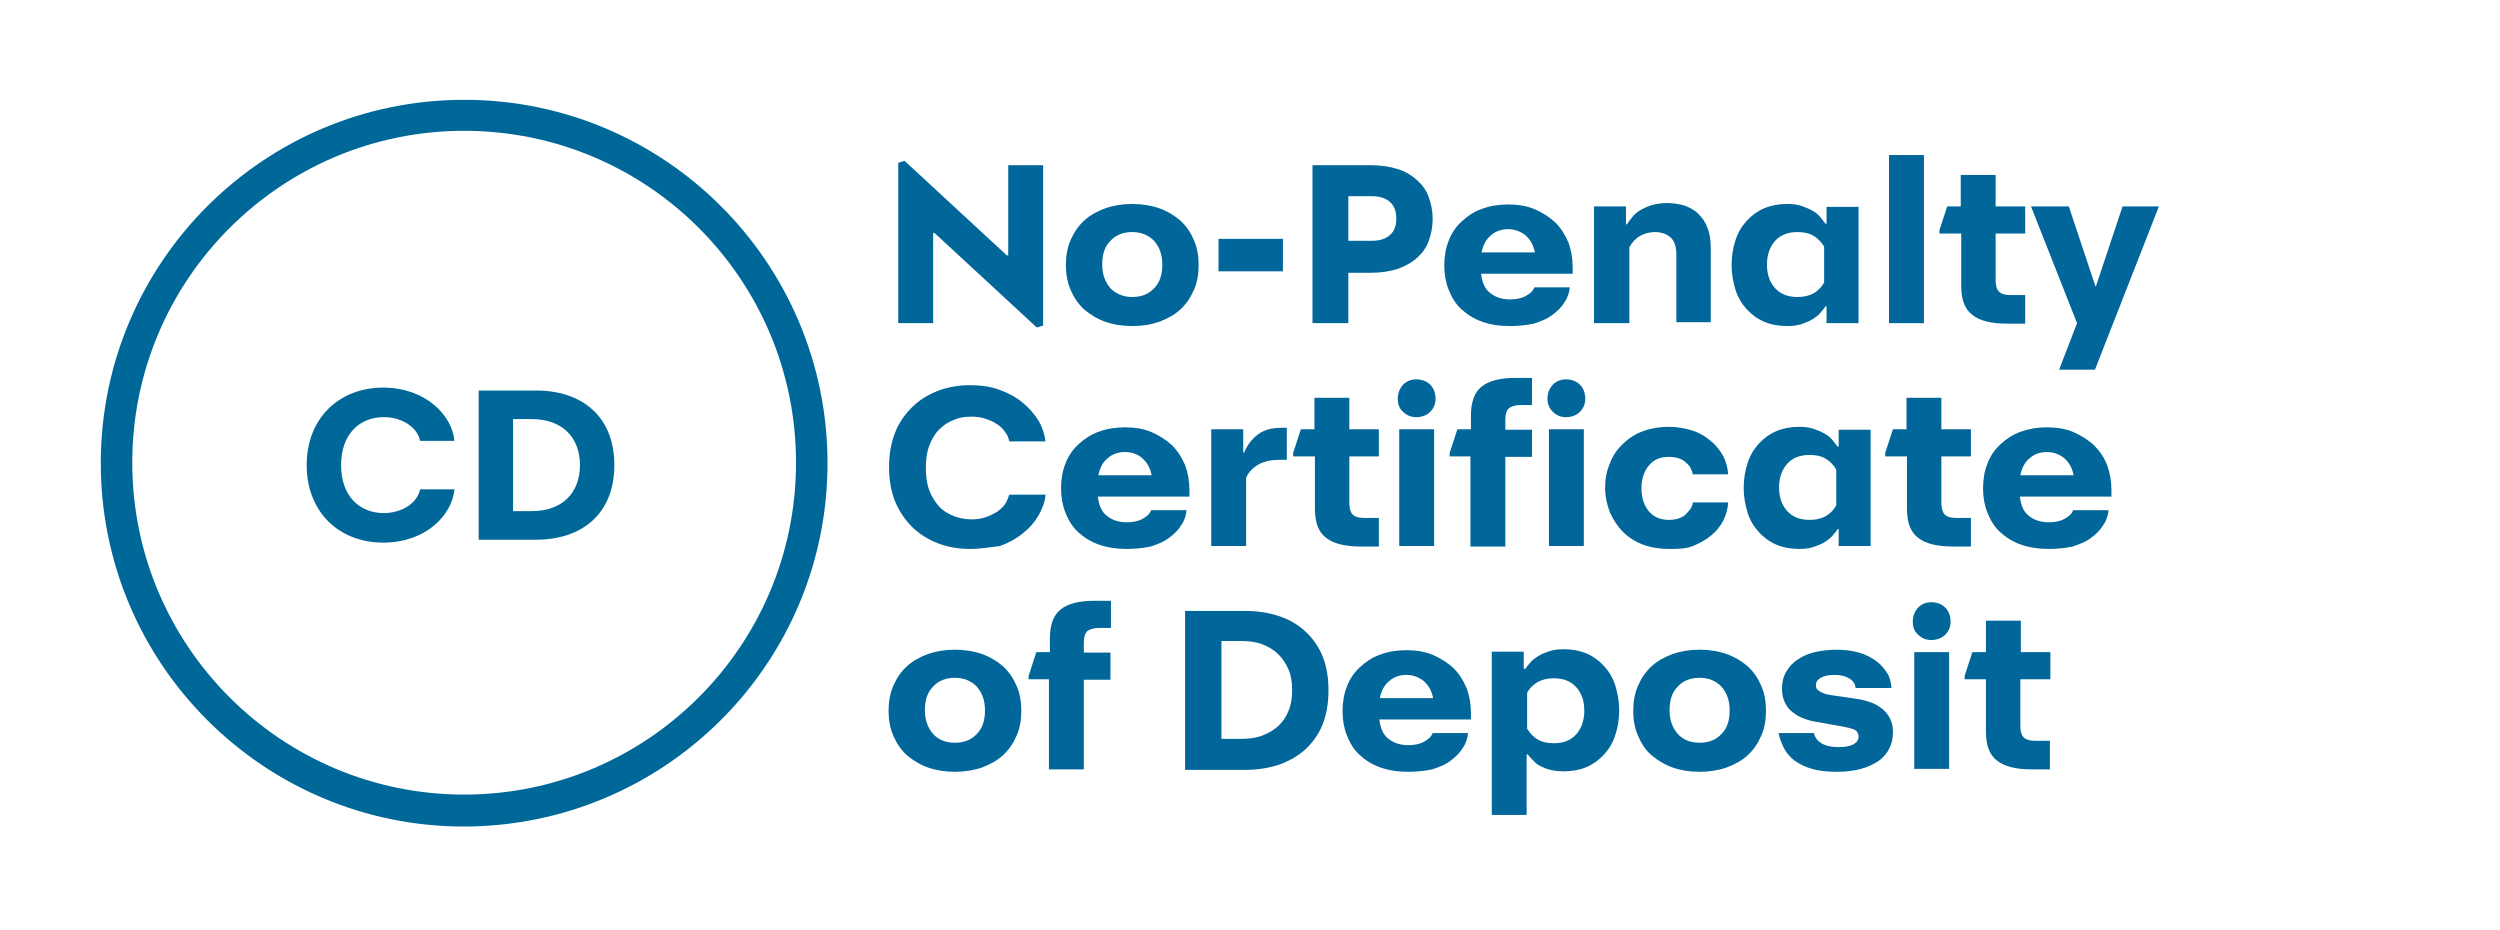 <?xml version="1.0" encoding="utf-8"?>
<!-- Generator: Adobe Illustrator 26.0.2, SVG Export Plug-In . SVG Version: 6.00 Build 0)  -->
<svg version="1.1" id="Icons_charcoal" xmlns="http://www.w3.org/2000/svg" xmlns:xlink="http://www.w3.org/1999/xlink" x="0px"
	 y="0px" viewBox="0 0 516 192" style="enable-background:new 0 0 516 192;" xml:space="preserve">
<style type="text/css">
	.st0{fill:none;}
	.st1{enable-background:new    ;}
	.st2{fill:#016699;}
	.st3{fill:#006899;}
</style>
<rect x="182" y="32" class="st0" width="541" height="191"/>
<g class="st1">
	<path class="st2" d="M207.8,52.7h0.3V34.1h7.2v33.1l-1.3,0.4l-21.1-19.5h-0.3v18.6h-7.2V33.6l1.3-0.4L207.8,52.7z"/>
	<path class="st2" d="M233.7,67.3c-2,0-3.9-0.3-5.6-0.9c-1.7-0.6-3.1-1.5-4.3-2.5c-1.2-1.1-2.1-2.4-2.8-4s-1-3.3-1-5.2
		s0.3-3.6,1-5.2c0.7-1.6,1.6-2.9,2.8-4s2.7-1.9,4.3-2.5c1.7-0.6,3.5-0.9,5.6-0.9c2,0,3.9,0.3,5.6,0.9c1.7,0.6,3.1,1.5,4.3,2.5
		c1.2,1.1,2.1,2.4,2.8,4s1,3.3,1,5.2s-0.3,3.7-1,5.2c-0.7,1.6-1.6,2.9-2.8,4s-2.7,1.9-4.3,2.5C237.6,67,235.8,67.3,233.7,67.3z
		 M233.7,61.3c1.9,0,3.4-0.6,4.5-1.8c1.2-1.2,1.7-2.8,1.7-4.9s-0.6-3.6-1.7-4.9c-1.2-1.2-2.7-1.8-4.5-1.8c-1.9,0-3.4,0.6-4.5,1.8
		c-1.2,1.2-1.7,2.8-1.7,4.9s0.6,3.6,1.7,4.9C230.4,60.7,231.9,61.3,233.7,61.3z"/>
	<path class="st2" d="M251.5,49.3h13.3V56h-13.3L251.5,49.3L251.5,49.3z"/>
	<path class="st2" d="M278.3,66.7h-7.4V34.1H283c2.1,0,3.9,0.3,5.5,0.8s2.9,1.3,4,2.3s1.9,2.1,2.4,3.5s0.8,2.9,0.8,4.5
		s-0.3,3.1-0.8,4.5s-1.3,2.5-2.4,3.5s-2.4,1.7-4,2.3c-1.6,0.5-3.4,0.8-5.5,0.8h-4.7V66.7z M278.3,49.7h4.9c1.6,0,2.8-0.4,3.7-1.2
		c0.9-0.8,1.3-1.9,1.3-3.4c0-1.4-0.4-2.6-1.3-3.4c-0.9-0.8-2.1-1.2-3.7-1.2h-4.9V49.7z"/>
	<path class="st2" d="M311.7,67.3c-2.2,0-4.1-0.3-5.8-0.9c-1.7-0.6-3.1-1.5-4.3-2.6c-1.2-1.1-2-2.5-2.6-4s-0.9-3.2-0.9-5
		c0-1.9,0.3-3.6,0.9-5.1c0.6-1.6,1.5-2.9,2.7-4s2.5-2,4.2-2.6c1.6-0.6,3.4-0.9,5.4-0.9s3.9,0.3,5.5,1s3,1.6,4.2,2.7
		c1.2,1.2,2,2.5,2.7,4.1c0.6,1.6,0.9,3.3,0.9,5.2v1.3h-18.9c0.2,1.8,0.8,3.2,1.9,4c1.1,0.9,2.5,1.3,4.1,1.3c1.2,0,2.3-0.2,3.2-0.7
		c0.9-0.5,1.5-1,1.8-1.8h7.3c-0.1,1.1-0.4,2.1-1.1,3.1c-0.6,1-1.4,1.8-2.5,2.6c-1,0.8-2.3,1.3-3.8,1.8
		C315.1,67.1,313.5,67.3,311.7,67.3z M311.3,47.3c-1.4,0-2.6,0.4-3.6,1.3c-1,0.8-1.6,2-1.9,3.5h11c-0.3-1.5-0.9-2.6-1.9-3.5
		C313.9,47.8,312.7,47.3,311.3,47.3z"/>
	<path class="st2" d="M329,42.6h6.6v3.7h0.2c0.3-0.5,0.7-1,1.2-1.6s1-1,1.7-1.4s1.4-0.7,2.3-1c0.9-0.2,1.9-0.4,3-0.4
		c1.3,0,2.5,0.2,3.6,0.5c1.1,0.4,2.1,0.9,2.9,1.7s1.5,1.7,1.9,2.9c0.5,1.2,0.7,2.6,0.7,4.2v15.3H346V52.6c0-1.7-0.4-2.9-1.2-3.6
		c-0.8-0.7-1.9-1.1-3.2-1.1c-1.2,0-2.2,0.3-3.1,0.8s-1.6,1.3-2.2,2.3v15.7H329V42.6z"/>
	<path class="st2" d="M383.6,66.7H377v-3.5h-0.2c-0.3,0.5-0.7,0.9-1.1,1.4s-1,0.9-1.6,1.3c-0.7,0.4-1.4,0.7-2.3,1s-1.9,0.4-3,0.4
		c-1.7,0-3.3-0.3-4.7-0.9s-2.6-1.5-3.6-2.6s-1.8-2.4-2.3-4s-0.8-3.3-0.8-5.1c0-1.9,0.3-3.6,0.8-5.1c0.5-1.6,1.3-2.9,2.3-4
		s2.2-2,3.6-2.6s3-0.9,4.7-0.9c1.1,0,2.1,0.1,3,0.4c0.9,0.3,1.6,0.6,2.3,1c0.7,0.4,1.2,0.8,1.6,1.3s0.8,1,1.1,1.4h0.2v-3.5h6.6V66.7
		z M376.5,50.9c-0.6-1-1.4-1.8-2.3-2.3s-2-0.7-3.2-0.7c-2,0-3.5,0.6-4.6,1.8s-1.7,2.9-1.7,4.9c0,2.1,0.6,3.7,1.7,4.9
		s2.6,1.8,4.6,1.8c1.2,0,2.2-0.2,3.2-0.7c0.9-0.5,1.7-1.2,2.3-2.3V50.9z"/>
	<path class="st2" d="M389.9,66.7V32h7.2v34.7H389.9z"/>
	<path class="st2" d="M404.7,48.2h-4.4v-0.7l1.6-4.9h2.8v-6.5h7.2v6.5h6.1v5.6h-6.1v9.5c0,1.2,0.2,2,0.7,2.5s1.3,0.7,2.4,0.7h3v5.9
		h-3.8c-3.2,0-5.6-0.6-7.1-1.8c-1.6-1.2-2.3-3.2-2.3-6V48.2H404.7z"/>
	<path class="st2" d="M427,42.6l5.5,16.5h0.1l5.5-16.5h7.5l-13.2,33.7H425l3.7-9.6l-9.5-24.1C419.2,42.6,427,42.6,427,42.6z"/>
</g>
<g class="st1">
	<path class="st2" d="M200.2,113.3c-2.4,0-4.7-0.4-6.7-1.2s-3.8-1.9-5.3-3.4s-2.6-3.2-3.5-5.3c-0.8-2.1-1.2-4.4-1.2-7s0.4-4.9,1.2-7
		s2-3.8,3.5-5.3s3.3-2.6,5.3-3.4c2.1-0.8,4.3-1.2,6.7-1.2c2.3,0,4.4,0.3,6.2,1c1.9,0.7,3.5,1.6,4.8,2.7s2.4,2.4,3.2,3.7
		c0.8,1.4,1.2,2.8,1.4,4.2h-7.5c-0.1-0.7-0.4-1.4-0.9-2c-0.4-0.6-1-1.2-1.7-1.6c-0.7-0.5-1.5-0.8-2.4-1.1c-0.9-0.3-1.9-0.4-2.9-0.4
		c-1.3,0-2.5,0.2-3.6,0.7c-1.1,0.4-2.1,1.1-3,2s-1.5,2-2,3.3s-0.7,2.8-0.7,4.6c0,1.7,0.2,3.3,0.7,4.6c0.5,1.3,1.2,2.4,2,3.3
		s1.8,1.5,3,2c1.1,0.4,2.4,0.7,3.6,0.7c1,0,2-0.1,2.9-0.4s1.7-0.7,2.4-1.1c0.7-0.5,1.3-1,1.7-1.6s0.7-1.3,0.9-2h7.5
		c-0.1,1.4-0.6,2.8-1.4,4.2c-0.8,1.4-1.8,2.6-3.2,3.7c-1.3,1.1-2.9,2-4.8,2.7C204.6,112.9,202.5,113.3,200.2,113.3z"/>
	<path class="st2" d="M232.6,113.3c-2.2,0-4.1-0.3-5.8-0.9s-3.1-1.5-4.3-2.6s-2-2.5-2.6-4s-0.9-3.2-0.9-5c0-1.9,0.3-3.6,0.9-5.1
		c0.6-1.6,1.5-2.9,2.7-4s2.5-2,4.2-2.6c1.6-0.6,3.4-0.9,5.4-0.9s3.9,0.3,5.5,1s3,1.6,4.2,2.7c1.2,1.2,2,2.5,2.7,4.1
		c0.6,1.6,0.9,3.3,0.9,5.2v1.3h-18.9c0.2,1.8,0.8,3.2,1.9,4c1.1,0.9,2.5,1.3,4.1,1.3c1.2,0,2.3-0.2,3.2-0.7s1.5-1,1.8-1.8h7.3
		c-0.1,1.1-0.4,2.1-1.1,3.1c-0.6,1-1.4,1.8-2.5,2.6c-1,0.8-2.3,1.3-3.8,1.8C236.1,113.1,234.4,113.3,232.6,113.3z M232.2,93.3
		c-1.4,0-2.6,0.4-3.6,1.3c-1,0.8-1.6,2-1.9,3.5h11c-0.3-1.5-0.9-2.6-1.9-3.5C234.9,93.8,233.7,93.3,232.2,93.3z"/>
	<path class="st2" d="M265.6,94.9h-1.3c-1.9,0-3.4,0.3-4.6,1s-2,1.6-2.5,2.7v14.1H250V88.6h6.6v4.8h0.2c0.6-1.5,1.5-2.7,2.8-3.7
		s2.9-1.4,4.9-1.4h1.1V94.9z"/>
	<path class="st2" d="M271.3,94.2h-4.4v-0.7l1.6-4.9h2.8v-6.5h7.2v6.5h6.1v5.6h-6.1v9.5c0,1.2,0.2,2,0.7,2.5s1.3,0.7,2.4,0.7h3v5.9
		h-3.8c-3.2,0-5.6-0.6-7.1-1.8c-1.6-1.2-2.3-3.2-2.3-6V94.2H271.3z"/>
	<path class="st2" d="M288.5,82.3c0-1.2,0.4-2.1,1.1-2.9c0.7-0.7,1.6-1.1,2.7-1.1c1.2,0,2.2,0.4,2.9,1.1c0.7,0.7,1.1,1.7,1.1,2.9
		c0,1.1-0.4,2-1.1,2.7s-1.7,1.1-2.9,1.1c-1.1,0-2-0.4-2.7-1.1C288.8,84.3,288.5,83.4,288.5,82.3z M296,112.7h-7.2V88.6h7.2V112.7z"
		/>
	<path class="st2" d="M303.6,94.2h-4.4v-0.7l1.6-4.9h2.8v-2.8c0-2.8,0.7-4.8,2.2-6s3.8-1.8,7-1.8h3.4v5.6H314
		c-1.1,0-1.9,0.2-2.5,0.6c-0.5,0.4-0.8,1.2-0.8,2.5v2h5.5v5.6h-5.5v18.5h-7.2V94.2H303.6z"/>
	<path class="st2" d="M319.4,82.3c0-1.2,0.4-2.1,1.1-2.9c0.7-0.7,1.6-1.1,2.7-1.1c1.2,0,2.2,0.4,2.9,1.1c0.7,0.7,1.1,1.7,1.1,2.9
		c0,1.1-0.4,2-1.1,2.7s-1.7,1.1-2.9,1.1c-1.1,0-2-0.4-2.7-1.1S319.4,83.4,319.4,82.3z M326.9,112.7h-7.2V88.6h7.2V112.7z"/>
	<path class="st2" d="M344.4,113.3c-1.9,0-3.7-0.3-5.3-0.9s-3-1.5-4.1-2.6s-2-2.5-2.7-4c-0.6-1.6-1-3.2-1-5.1s0.3-3.5,1-5.1
		c0.6-1.6,1.5-2.9,2.7-4c1.1-1.1,2.5-2,4.1-2.6s3.4-0.9,5.3-0.9c1.8,0,3.5,0.3,5,0.8s2.8,1.3,3.8,2.2c1.1,0.9,1.9,2,2.5,3.1
		c0.6,1.2,0.9,2.4,1,3.7h-7.3c-0.1-0.4-0.2-0.8-0.4-1.2c-0.2-0.4-0.5-0.8-1-1.2c-0.4-0.4-0.9-0.7-1.5-0.9c-0.6-0.2-1.3-0.3-2.1-0.3
		c-1.8,0-3.1,0.6-4.1,1.8c-1,1.2-1.5,2.8-1.5,4.7s0.5,3.5,1.5,4.7s2.4,1.8,4.1,1.8c0.8,0,1.5-0.1,2.1-0.3c0.6-0.2,1.1-0.5,1.5-0.9
		s0.7-0.8,1-1.2c0.2-0.4,0.4-0.8,0.4-1.2h7.3c-0.1,1.3-0.4,2.5-1,3.7s-1.4,2.2-2.5,3.1s-2.3,1.6-3.8,2.2S346.3,113.3,344.4,113.3z"
		/>
	<path class="st2" d="M386.1,112.7h-6.6v-3.5h-0.2c-0.3,0.5-0.7,0.9-1.1,1.4s-1,0.9-1.6,1.3c-0.7,0.4-1.4,0.7-2.3,1s-1.9,0.4-3,0.4
		c-1.7,0-3.3-0.3-4.7-0.9c-1.4-0.6-2.6-1.5-3.6-2.6s-1.8-2.4-2.3-4s-0.8-3.3-0.8-5.1c0-1.9,0.3-3.6,0.8-5.1c0.5-1.6,1.3-2.9,2.3-4
		s2.2-2,3.6-2.6s3-0.9,4.7-0.9c1.1,0,2.1,0.1,3,0.4s1.6,0.6,2.3,1c0.7,0.4,1.2,0.8,1.6,1.3s0.8,1,1.1,1.4h0.2v-3.5h6.6V112.7z
		 M379,96.9c-0.6-1-1.4-1.8-2.3-2.3s-2-0.7-3.2-0.7c-2,0-3.5,0.6-4.6,1.8c-1.1,1.2-1.7,2.9-1.7,4.9c0,2.1,0.6,3.7,1.7,4.9
		c1.1,1.2,2.6,1.8,4.6,1.8c1.2,0,2.2-0.2,3.2-0.7c0.9-0.5,1.7-1.2,2.3-2.3V96.9z"/>
	<path class="st2" d="M393.5,94.2h-4.4v-0.7l1.6-4.9h2.8v-6.5h7.2v6.5h6.1v5.6h-6.1v9.5c0,1.2,0.2,2,0.7,2.5s1.3,0.7,2.4,0.7h3v5.9
		H403c-3.2,0-5.6-0.6-7.1-1.8c-1.6-1.2-2.3-3.2-2.3-6V94.2H393.5z"/>
	<path class="st2" d="M422.9,113.3c-2.2,0-4.1-0.3-5.8-0.9c-1.7-0.6-3.1-1.5-4.3-2.6s-2-2.5-2.6-4s-0.9-3.2-0.9-5
		c0-1.9,0.3-3.6,0.9-5.1c0.6-1.6,1.5-2.9,2.7-4s2.5-2,4.2-2.6s3.4-0.9,5.4-0.9s3.9,0.3,5.5,1s3,1.6,4.2,2.7c1.2,1.2,2.1,2.5,2.7,4.1
		s0.9,3.3,0.9,5.2v1.3h-18.9c0.2,1.8,0.8,3.2,1.9,4c1.1,0.9,2.5,1.3,4.1,1.3c1.2,0,2.3-0.2,3.2-0.7c0.9-0.5,1.5-1,1.8-1.8h7.3
		c-0.1,1.1-0.4,2.1-1.1,3.1c-0.6,1-1.4,1.8-2.5,2.6c-1,0.8-2.3,1.3-3.8,1.8C426.4,113.1,424.7,113.3,422.9,113.3z M422.5,93.3
		c-1.4,0-2.6,0.4-3.6,1.3c-1,0.8-1.6,2-1.9,3.5h11c-0.3-1.5-0.9-2.6-1.9-3.5C425.1,93.8,423.9,93.3,422.5,93.3z"/>
</g>
<g class="st1">
	<path class="st2" d="M197.1,159.3c-2,0-3.9-0.3-5.6-0.9c-1.7-0.6-3.1-1.5-4.3-2.5c-1.2-1.1-2.1-2.4-2.8-4s-1-3.3-1-5.2
		s0.3-3.6,1-5.2c0.7-1.6,1.6-2.9,2.8-4s2.7-1.9,4.3-2.5c1.7-0.6,3.5-0.9,5.6-0.9c2,0,3.9,0.3,5.6,0.9c1.7,0.6,3.1,1.5,4.3,2.5
		c1.2,1.1,2.1,2.4,2.8,4s1,3.3,1,5.2s-0.3,3.7-1,5.2c-0.7,1.6-1.6,2.9-2.8,4s-2.7,1.9-4.3,2.5C201,159,199.1,159.3,197.1,159.3z
		 M197.1,153.3c1.9,0,3.4-0.6,4.5-1.8c1.2-1.2,1.7-2.8,1.7-4.9s-0.6-3.6-1.7-4.9c-1.2-1.2-2.7-1.8-4.5-1.8c-1.9,0-3.4,0.6-4.5,1.8
		c-1.2,1.2-1.7,2.8-1.7,4.9s0.6,3.6,1.7,4.9C193.7,152.7,195.2,153.3,197.1,153.3z"/>
	<path class="st2" d="M216.7,140.2h-4.4v-0.7l1.6-4.9h2.8v-2.8c0-2.8,0.7-4.8,2.2-6s3.8-1.8,7-1.8h3.4v5.6H227
		c-1.1,0-1.9,0.2-2.5,0.6c-0.5,0.4-0.8,1.2-0.8,2.5v2h5.5v5.6h-5.5v18.5h-7.2v-18.6H216.7z"/>
	<path class="st2" d="M244.6,158.7v-32.6h12.5c2.6,0,4.9,0.4,7,1.1s3.9,1.8,5.4,3.2s2.7,3.1,3.5,5.1s1.2,4.3,1.2,7
		c0,2.6-0.4,4.9-1.2,7c-0.8,2-2,3.7-3.5,5.1c-1.5,1.4-3.3,2.4-5.4,3.2c-2.1,0.7-4.5,1.1-7,1.1h-12.5V158.7z M256.1,152.5
		c1.7,0,3.2-0.2,4.5-0.7s2.4-1.2,3.3-2c0.9-0.9,1.6-1.9,2.1-3.2c0.5-1.2,0.7-2.6,0.7-4.2c0-1.5-0.2-2.9-0.7-4.1
		c-0.5-1.2-1.2-2.3-2.1-3.2s-2-1.6-3.3-2.1s-2.8-0.7-4.5-0.7h-4v20.2H256.1z"/>
	<path class="st2" d="M290.7,159.3c-2.2,0-4.1-0.3-5.8-0.9c-1.7-0.6-3.1-1.5-4.3-2.6c-1.2-1.1-2-2.5-2.6-4s-0.9-3.2-0.9-5
		c0-1.9,0.3-3.6,0.9-5.1c0.6-1.6,1.5-2.9,2.7-4s2.5-2,4.2-2.6c1.6-0.6,3.4-0.9,5.4-0.9s3.9,0.3,5.5,1s3,1.6,4.2,2.7
		c1.2,1.2,2,2.5,2.7,4.1c0.6,1.6,0.9,3.3,0.9,5.2v1.3h-18.9c0.2,1.8,0.8,3.2,1.9,4c1.1,0.9,2.5,1.3,4.1,1.3c1.2,0,2.3-0.2,3.2-0.7
		c0.9-0.5,1.5-1,1.8-1.8h7.3c-0.1,1.1-0.4,2.1-1.1,3.1c-0.6,1-1.4,1.8-2.5,2.6c-1,0.8-2.3,1.3-3.8,1.8
		C294.2,159.1,292.5,159.3,290.7,159.3z M290.3,139.3c-1.4,0-2.6,0.4-3.6,1.3c-1,0.8-1.6,2-1.9,3.5h11c-0.3-1.5-0.9-2.6-1.9-3.5
		C292.9,139.8,291.7,139.3,290.3,139.3z"/>
	<path class="st2" d="M314.8,138.1c0.3-0.5,0.7-0.9,1.1-1.4s1-0.9,1.6-1.3c0.7-0.4,1.4-0.7,2.3-1s1.9-0.4,3-0.4
		c1.7,0,3.3,0.3,4.7,0.9s2.6,1.5,3.6,2.6s1.8,2.4,2.3,4s0.8,3.3,0.8,5.1c0,1.9-0.3,3.6-0.8,5.1c-0.5,1.6-1.3,2.9-2.3,4
		s-2.2,2-3.6,2.6s-3,0.9-4.7,0.9c-1,0-2-0.1-2.8-0.3s-1.5-0.5-2.1-0.8s-1.1-0.7-1.5-1.2c-0.4-0.4-0.8-0.8-1.1-1.2h-0.2v12.5h-7.2
		v-33.7h6.6v3.5L314.8,138.1L314.8,138.1z M315.2,150.4c0.6,1,1.4,1.8,2.3,2.3s2,0.7,3.2,0.7c2,0,3.5-0.6,4.6-1.8s1.7-2.9,1.7-4.9
		c0-2.1-0.6-3.7-1.7-4.9s-2.6-1.8-4.6-1.8c-1.2,0-2.2,0.2-3.2,0.7c-0.9,0.5-1.7,1.2-2.3,2.3V150.4z"/>
	<path class="st2" d="M350.8,159.3c-2,0-3.9-0.3-5.6-0.9c-1.7-0.6-3.1-1.5-4.3-2.5s-2.1-2.4-2.8-4c-0.7-1.6-1-3.3-1-5.2
		s0.3-3.6,1-5.2c0.7-1.6,1.6-2.9,2.8-4s2.7-1.9,4.3-2.5c1.7-0.6,3.5-0.9,5.6-0.9c2,0,3.9,0.3,5.6,0.9c1.7,0.6,3.1,1.5,4.3,2.5
		c1.2,1.1,2.1,2.4,2.8,4s1,3.3,1,5.2s-0.3,3.7-1,5.2c-0.7,1.6-1.6,2.9-2.8,4c-1.2,1.1-2.7,1.9-4.3,2.5
		C354.7,159,352.8,159.3,350.8,159.3z M350.8,153.3c1.9,0,3.4-0.6,4.5-1.8c1.2-1.2,1.7-2.8,1.7-4.9s-0.6-3.6-1.7-4.9
		c-1.2-1.2-2.7-1.8-4.5-1.8c-1.9,0-3.4,0.6-4.5,1.8c-1.2,1.2-1.7,2.8-1.7,4.9s0.6,3.6,1.7,4.9C347.4,152.7,348.9,153.3,350.8,153.3z
		"/>
	<path class="st2" d="M379.1,159.3c-2,0-3.7-0.2-5.1-0.6c-1.4-0.4-2.6-1-3.6-1.7c-0.9-0.7-1.7-1.6-2.2-2.6s-0.9-2-1.1-3.1h7.3
		c0.2,1,0.8,1.7,1.7,2.2c0.9,0.5,2,0.7,3.4,0.7s2.4-0.2,3.1-0.6c0.7-0.4,1-0.9,1-1.6c0-0.8-0.5-1.4-1.4-1.6
		c-0.9-0.3-2.2-0.5-3.9-0.8L375,149c-0.9-0.1-1.9-0.4-2.7-0.7c-0.9-0.3-1.6-0.8-2.3-1.3c-0.7-0.5-1.2-1.2-1.6-2s-0.6-1.8-0.6-2.9
		c0-1.3,0.3-2.5,0.9-3.5s1.4-1.9,2.4-2.5c1-0.7,2.2-1.2,3.5-1.5s2.8-0.5,4.4-0.5c1.8,0,3.3,0.2,4.7,0.6c1.4,0.4,2.5,1,3.5,1.7
		s1.7,1.6,2.3,2.5s0.8,2,0.9,3.1H383c-0.1-0.9-0.6-1.6-1.4-2c-0.8-0.5-1.8-0.7-3-0.7s-2.1,0.2-2.8,0.6c-0.7,0.4-1,0.9-1,1.5
		c0,0.4,0.1,0.8,0.4,1c0.3,0.3,0.7,0.5,1.2,0.7s1.1,0.3,1.7,0.4c0.6,0.1,1.3,0.2,2.1,0.3l3.3,0.5c0.9,0.1,1.8,0.4,2.7,0.7
		s1.6,0.8,2.3,1.3c0.7,0.6,1.2,1.2,1.6,2s0.6,1.7,0.6,2.8c0,1.2-0.2,2.3-0.7,3.3s-1.2,1.9-2.2,2.6c-1,0.7-2.2,1.3-3.7,1.7
		S381,159.3,379.1,159.3z"/>
	<path class="st2" d="M394.8,128.3c0-1.2,0.4-2.1,1.1-2.9c0.7-0.7,1.6-1.1,2.7-1.1c1.2,0,2.2,0.4,2.9,1.1c0.7,0.7,1.1,1.7,1.1,2.9
		c0,1.1-0.4,2-1.1,2.7s-1.7,1.1-2.9,1.1c-1.1,0-2-0.4-2.7-1.1C395.1,130.3,394.8,129.4,394.8,128.3z M402.3,158.7h-7.2v-24.1h7.2
		V158.7z"/>
	<path class="st2" d="M409.9,140.2h-4.4v-0.7l1.6-4.9h2.8v-6.5h7.2v6.5h6.1v5.6H417v9.5c0,1.2,0.2,2,0.7,2.5s1.3,0.7,2.4,0.7h3v5.9
		h-3.8c-3.2,0-5.6-0.6-7.1-1.8c-1.6-1.2-2.3-3.2-2.3-6L409.9,140.2L409.9,140.2z"/>
</g>
<path class="st3" d="M95.8,170.6c-41.4,0-75-33.6-75-75s33.6-75,75-75s75,33.6,75,75S137.2,170.5,95.8,170.6z M95.8,27
	C58,27,27.3,57.7,27.3,95.5S58,164,95.8,164s68.5-30.7,68.5-68.5l0,0C164.3,57.7,133.7,27,95.8,27z"/>
<g>
	<path class="st3" d="M63.3,96c0-9.7,6.7-16,15.8-16c8.6,0,14.2,5.6,14.7,11h-7.1c-0.5-2.7-3.6-4.9-7.5-4.9c-4.9,0-8.8,3.4-8.8,9.9
		s3.9,9.9,8.8,9.9c3.9,0,7-2.2,7.5-4.9h7.1c-0.5,5.4-6,11-14.7,11C70,112,63.3,105.7,63.3,96z"/>
	<path class="st3" d="M98.8,111.4V80.6h11.8c9.7,0,16.2,5.5,16.2,15.4s-6.5,15.4-16.2,15.4H98.8z M109.7,105.5c6.4,0,10-3.8,10-9.5
		s-3.6-9.5-10-9.5h-3.8v19H109.7z"/>
</g>
</svg>
